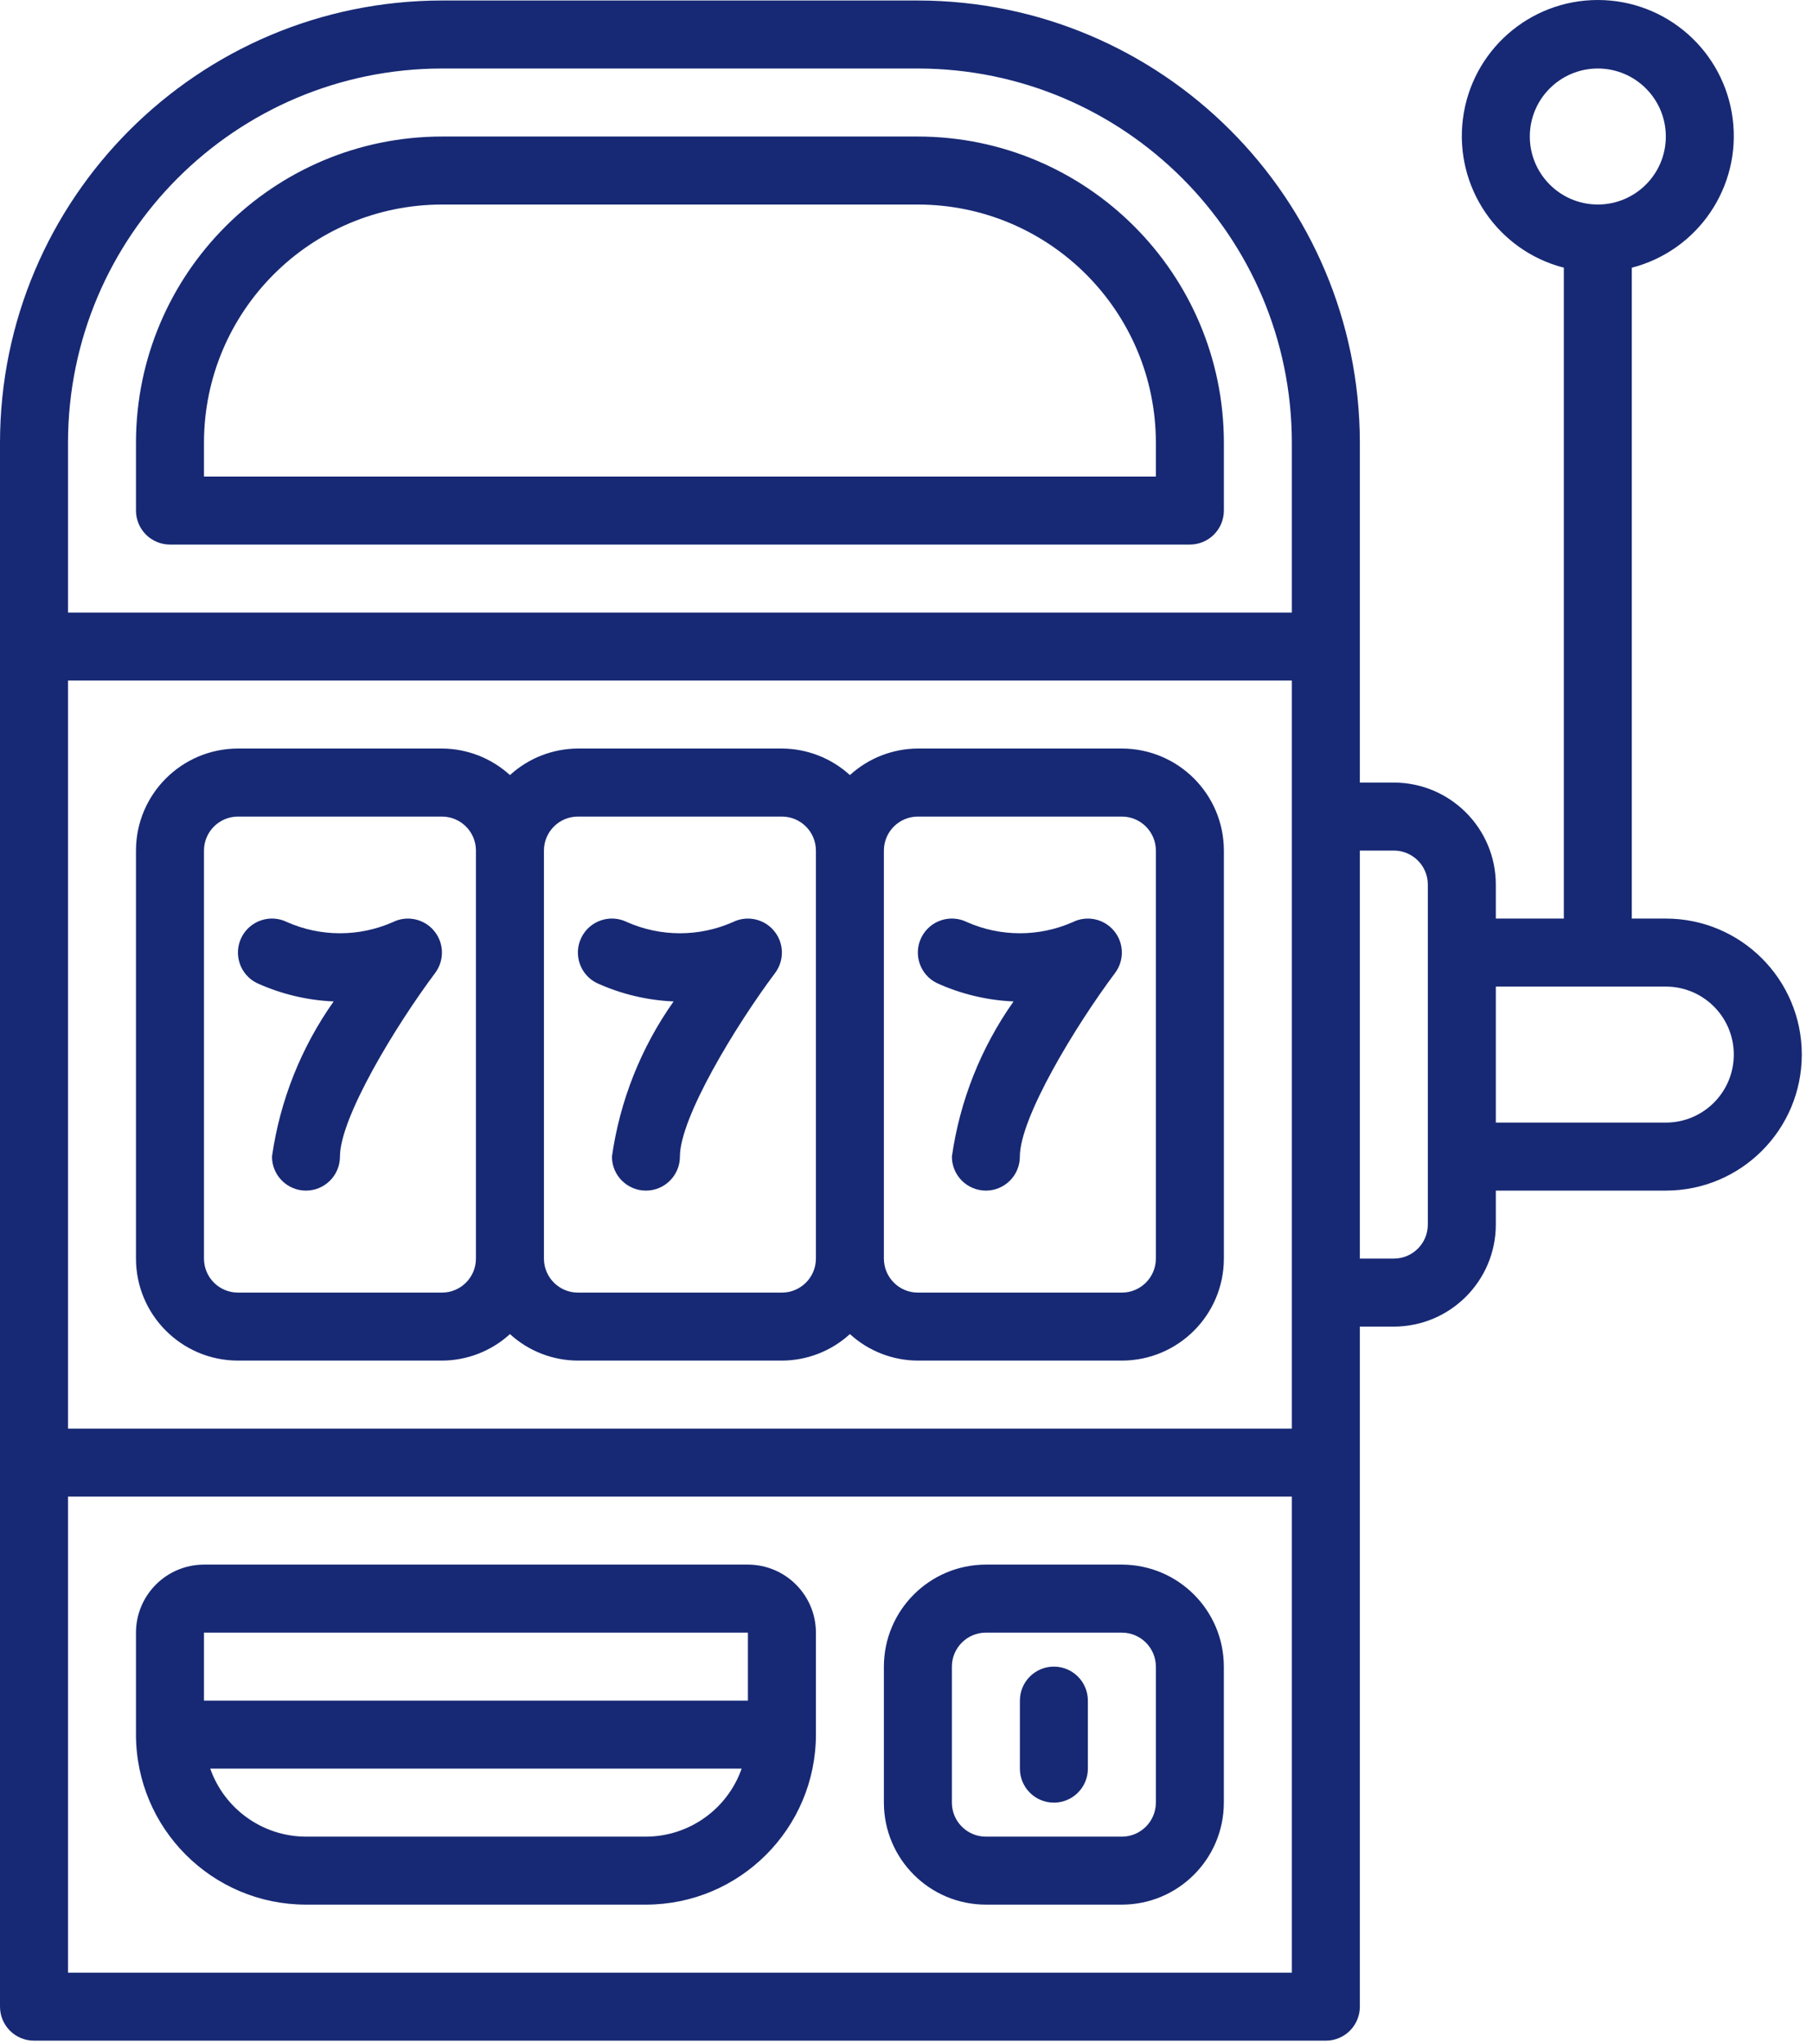 <?xml version="1.0" encoding="UTF-8"?>
<svg width="55px" height="62px" viewBox="0 0 55 62" version="1.1" xmlns="http://www.w3.org/2000/svg" xmlns:xlink="http://www.w3.org/1999/xlink">
    <!-- Generator: Sketch 63.1 (92452) - https://sketch.com -->
    <title>slot-machine (1)</title>
    <desc>Created with Sketch.</desc>
    <g id="Page-1" stroke="none" stroke-width="1" fill="none" fill-rule="evenodd">
        <g id="Landing-10" transform="translate(-577, -776)" fill="#172974">
            <g id="Group-45" transform="translate(147, 560)">
                <g id="Group-28" transform="translate(314, 117)">
                    <g id="slot-machine-(1)" transform="translate(116, 99)">
                        <path d="M48.472,-3.90798505e-14 C50.549,-3.90798505e-14 52.303,1.545 52.564,3.606 C52.826,5.666 51.515,7.6 49.503,8.12 L49.503,8.12 L49.503,27.861 L50.535,27.861 C52.813,27.861 54.66,29.708 54.66,31.986 C54.66,34.265 52.813,36.112 50.535,36.112 L50.535,36.112 L45.378,36.112 L45.378,37.143 C45.376,38.851 43.992,40.235 42.284,40.237 L42.284,40.237 L41.253,40.237 L41.253,60.863 C41.253,61.137 41.144,61.399 40.951,61.593 C40.757,61.786 40.495,61.895 40.222,61.895 L40.222,61.895 L1.031,61.895 C0.758,61.895 0.495,61.786 0.302,61.593 C0.109,61.399 -1.52766688e-13,61.137 -1.52766688e-13,60.863 L-1.52766688e-13,60.863 L-1.52766688e-13,13.423 C0.008,6.021 6.006,0.024 13.407,0.015 L13.407,0.015 L27.846,0.015 C35.247,0.024 41.244,6.021 41.253,13.423 L41.253,13.423 L41.253,23.736 L42.284,23.736 C43.992,23.738 45.376,25.122 45.378,26.83 L45.378,26.83 L45.378,27.861 L47.441,27.861 L47.441,8.119 C45.429,7.6 44.118,5.666 44.38,3.605 C44.641,1.545 46.394,-3.90798505e-14 48.472,-3.90798505e-14 Z M39.19,45.394 L2.063,45.394 L2.063,59.832 L39.19,59.832 L39.19,45.394 Z M34.033,47.456 C35.741,47.458 37.126,48.842 37.127,50.55 L37.127,50.55 L37.127,54.675 C37.126,56.383 35.741,57.768 34.033,57.769 L34.033,57.769 L29.908,57.769 C28.2,57.767 26.816,56.383 26.814,54.675 L26.814,54.675 L26.814,50.55 C26.816,48.842 28.2,47.458 29.908,47.456 L29.908,47.456 Z M22.689,47.456 C23.828,47.457 24.75,48.38 24.752,49.519 L24.752,49.519 L24.752,52.613 C24.748,55.459 22.442,57.766 19.595,57.769 L19.595,57.769 L9.282,57.769 C6.435,57.766 4.129,55.459 4.125,52.613 L4.125,52.613 L4.125,49.519 C4.127,48.38 5.049,47.457 6.188,47.456 L6.188,47.456 Z M34.033,49.519 L29.908,49.519 C29.339,49.519 28.877,49.981 28.877,50.55 L28.877,50.55 L28.877,54.675 C28.877,55.245 29.339,55.706 29.908,55.707 L29.908,55.707 L34.033,55.707 C34.603,55.706 35.064,55.245 35.065,54.675 L35.065,54.675 L35.065,50.55 C35.064,49.981 34.603,49.519 34.033,49.519 L34.033,49.519 Z M22.499,53.644 L6.378,53.644 C6.812,54.877 7.975,55.703 9.282,55.707 L9.282,55.707 L19.595,55.707 C20.902,55.703 22.065,54.877 22.499,53.644 L22.499,53.644 Z M31.971,50.55 C32.541,50.55 33.002,51.012 33.002,51.581 L33.002,51.581 L33.002,53.644 C33.002,53.918 32.894,54.18 32.7,54.373 C32.507,54.567 32.244,54.676 31.971,54.675 C31.697,54.675 31.435,54.567 31.242,54.373 C31.048,54.18 30.94,53.918 30.94,53.644 L30.94,53.644 L30.94,51.581 C30.94,51.012 31.401,50.55 31.971,50.55 Z M22.689,49.519 L6.188,49.519 L6.188,51.581 L22.689,51.581 L22.689,49.519 Z M39.19,20.642 L2.063,20.642 L2.063,43.331 L39.19,43.331 L39.19,20.642 Z M13.407,22.704 C14.171,22.707 14.906,22.994 15.47,23.509 C16.033,22.994 16.769,22.707 17.532,22.704 L17.532,22.704 L23.72,22.704 C24.484,22.707 25.219,22.994 25.783,23.509 C26.347,22.994 27.082,22.707 27.846,22.704 L27.846,22.704 L34.034,22.704 C35.742,22.706 37.126,24.09 37.128,25.798 L37.128,25.798 L37.128,38.174 C37.126,39.882 35.742,41.266 34.034,41.268 L34.034,41.268 L27.846,41.268 C27.082,41.266 26.347,40.979 25.783,40.464 C25.219,40.979 24.484,41.266 23.72,41.268 L23.72,41.268 L17.532,41.268 C16.769,41.266 16.033,40.979 15.47,40.464 C14.906,40.979 14.171,41.266 13.407,41.268 L13.407,41.268 L7.219,41.268 C5.511,41.266 4.127,39.882 4.125,38.174 L4.125,38.174 L4.125,25.798 C4.127,24.09 5.511,22.706 7.219,22.704 L7.219,22.704 Z M34.033,24.767 L27.845,24.767 C27.276,24.768 26.815,25.229 26.814,25.798 L26.814,25.798 L26.814,38.174 C26.815,38.744 27.276,39.205 27.845,39.206 L27.845,39.206 L34.033,39.206 C34.603,39.205 35.064,38.744 35.065,38.174 L35.065,38.174 L35.065,25.798 C35.064,25.229 34.603,24.768 34.033,24.767 L34.033,24.767 Z M23.72,24.767 L17.532,24.767 C16.963,24.768 16.502,25.229 16.501,25.798 L16.501,25.798 L16.501,38.174 C16.502,38.744 16.963,39.205 17.532,39.206 L17.532,39.206 L23.72,39.206 C24.289,39.205 24.751,38.744 24.752,38.174 L24.752,38.174 L24.752,25.798 C24.751,25.229 24.29,24.768 23.72,24.767 L23.72,24.767 Z M13.407,24.767 L7.219,24.767 C6.65,24.768 6.189,25.229 6.188,25.798 L6.188,25.798 L6.188,38.174 C6.188,38.744 6.65,39.205 7.219,39.206 L7.219,39.206 L13.407,39.206 C13.976,39.205 14.438,38.744 14.438,38.174 L14.438,38.174 L14.438,25.798 C14.438,25.229 13.976,24.768 13.407,24.767 L13.407,24.767 Z M42.284,25.798 L41.253,25.798 L41.253,38.174 L42.284,38.174 C42.853,38.174 43.315,37.712 43.315,37.143 L43.315,37.143 L43.315,26.83 C43.315,26.26 42.853,25.799 42.284,25.798 L42.284,25.798 Z M7.326,28.433 C7.579,27.924 8.197,27.715 8.707,27.967 C9.728,28.419 10.892,28.42 11.915,27.97 C12.342,27.756 12.861,27.865 13.167,28.232 C13.474,28.599 13.487,29.128 13.201,29.511 C12.002,31.112 10.313,33.897 10.313,35.08 C10.313,35.65 9.851,36.112 9.282,36.112 C8.712,36.112 8.251,35.65 8.251,35.08 C8.492,33.385 9.133,31.772 10.122,30.374 C9.316,30.34 8.524,30.15 7.789,29.815 C7.28,29.561 7.073,28.943 7.326,28.433 Z M17.639,28.433 C17.892,27.924 18.51,27.715 19.02,27.967 C20.041,28.419 21.206,28.42 22.228,27.97 C22.655,27.756 23.174,27.865 23.48,28.232 C23.787,28.599 23.801,29.128 23.514,29.511 C22.315,31.112 20.626,33.897 20.626,35.08 C20.626,35.65 20.165,36.112 19.595,36.112 C19.025,36.112 18.564,35.65 18.564,35.08 C18.805,33.385 19.446,31.772 20.435,30.374 C19.629,30.34 18.837,30.15 18.102,29.815 C17.593,29.561 17.386,28.943 17.639,28.433 Z M27.952,28.433 C28.205,27.924 28.823,27.715 29.333,27.967 C30.354,28.419 31.519,28.42 32.541,27.97 C32.969,27.756 33.487,27.865 33.794,28.232 C34.1,28.599 34.114,29.128 33.827,29.511 C32.628,31.112 30.939,33.897 30.939,35.08 C30.939,35.65 30.478,36.112 29.908,36.112 C29.339,36.112 28.877,35.65 28.877,35.08 C29.118,33.385 29.76,31.772 30.748,30.374 C29.942,30.34 29.15,30.15 28.416,29.815 C27.906,29.561 27.699,28.943 27.952,28.433 Z M50.535,29.924 L45.378,29.924 L45.378,34.049 L50.535,34.049 C51.674,34.049 52.597,33.126 52.597,31.986 C52.597,30.847 51.674,29.924 50.535,29.924 L50.535,29.924 Z M27.846,2.078 L13.407,2.078 C7.145,2.085 2.07,7.16 2.063,13.423 L2.063,13.423 L2.063,18.579 L39.19,18.579 L39.19,13.423 C39.183,7.16 34.108,2.085 27.846,2.078 L27.846,2.078 Z M27.846,4.141 C32.969,4.147 37.122,8.299 37.128,13.423 L37.128,13.423 L37.128,15.485 C37.128,15.759 37.019,16.021 36.826,16.215 C36.632,16.408 36.37,16.517 36.096,16.517 L36.096,16.517 L5.157,16.517 C4.883,16.517 4.621,16.408 4.427,16.215 C4.234,16.021 4.125,15.759 4.125,15.485 L4.125,15.485 L4.125,13.423 C4.131,8.299 8.283,4.147 13.407,4.141 L13.407,4.141 Z M27.846,6.204 L13.407,6.204 C9.422,6.208 6.193,9.438 6.188,13.423 L6.188,13.423 L6.188,14.454 L35.065,14.454 L35.065,13.423 C35.06,9.438 31.831,6.208 27.846,6.204 L27.846,6.204 Z M48.472,2.078 C47.333,2.078 46.409,3.002 46.409,4.141 C46.411,5.279 47.333,6.202 48.472,6.203 C49.611,6.203 50.535,5.28 50.535,4.141 C50.535,3.002 49.611,2.078 48.472,2.078 Z" id="Combined-Shape"></path>
                    </g>
                </g>
            </g>
        </g>
    </g>
</svg>